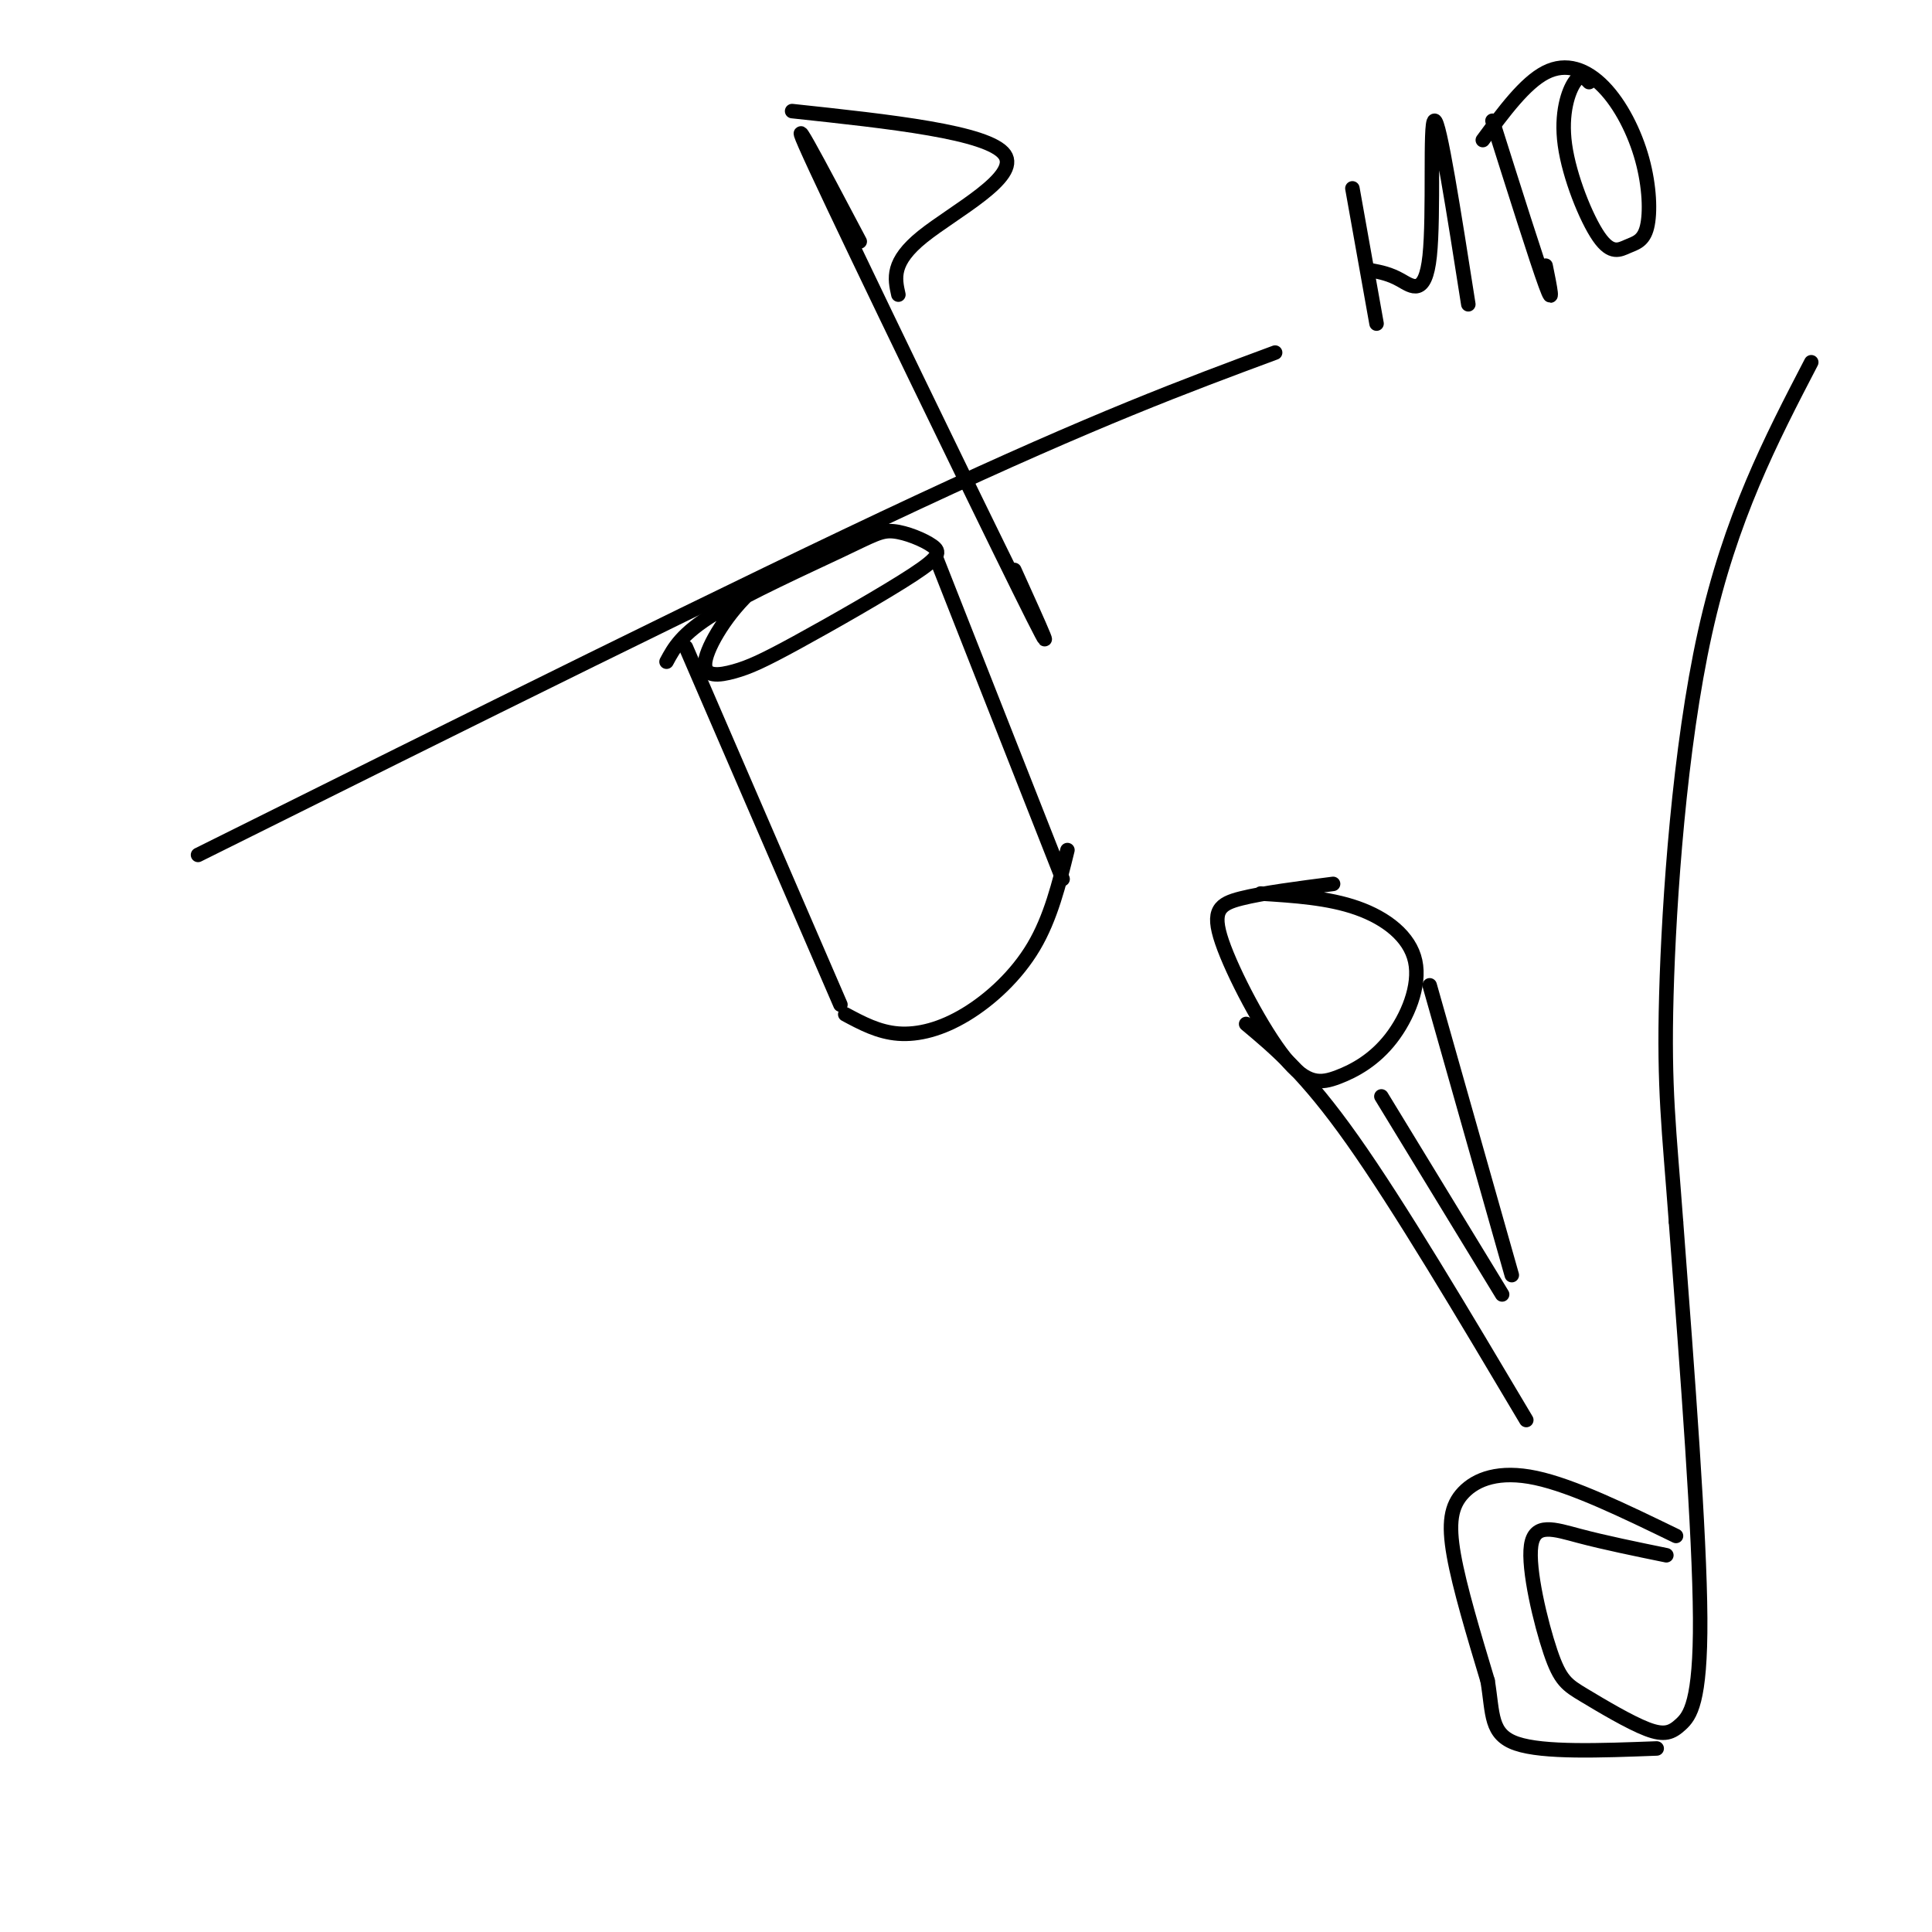 <svg viewBox='0 0 400 400' version='1.1' xmlns='http://www.w3.org/2000/svg' xmlns:xlink='http://www.w3.org/1999/xlink'><g fill='none' stroke='#000000' stroke-width='3' stroke-linecap='round' stroke-linejoin='round'><path d='M41,177c55.917,-27.833 111.833,-55.667 149,-73c37.167,-17.333 55.583,-24.167 74,-31'/><path d='M174,113c-6.350,2.187 -12.700,4.374 -18,9c-5.300,4.626 -9.550,11.690 -10,15c-0.450,3.310 2.901,2.864 6,2c3.099,-0.864 5.944,-2.147 13,-6c7.056,-3.853 18.321,-10.278 24,-14c5.679,-3.722 5.773,-4.743 4,-6c-1.773,-1.257 -5.413,-2.749 -8,-3c-2.587,-0.251 -4.119,0.740 -11,4c-6.881,3.260 -19.109,8.789 -26,13c-6.891,4.211 -8.446,7.106 -10,10'/><path d='M142,134c0.000,0.000 32.000,74.000 32,74'/><path d='M194,116c0.000,0.000 26.000,66.000 26,66'/><path d='M175,210c3.440,1.845 6.881,3.690 11,4c4.119,0.310 8.917,-0.917 14,-4c5.083,-3.083 10.452,-8.024 14,-14c3.548,-5.976 5.274,-12.988 7,-20'/><path d='M178,50c-8.489,-16.089 -16.978,-32.178 -9,-15c7.978,17.178 32.422,67.622 42,87c9.578,19.378 4.289,7.689 -1,-4'/><path d='M164,23c20.356,2.178 40.711,4.356 44,9c3.289,4.644 -10.489,11.756 -17,17c-6.511,5.244 -5.756,8.622 -5,12'/><path d='M276,183c-7.252,0.935 -14.505,1.870 -19,3c-4.495,1.130 -6.233,2.457 -4,9c2.233,6.543 8.435,18.304 13,24c4.565,5.696 7.491,5.327 11,4c3.509,-1.327 7.600,-3.614 11,-8c3.400,-4.386 6.108,-10.873 5,-16c-1.108,-5.127 -6.031,-8.893 -12,-11c-5.969,-2.107 -12.985,-2.553 -20,-3'/><path d='M258,212c6.167,5.167 12.333,10.333 22,24c9.667,13.667 22.833,35.833 36,58'/><path d='M286,227c0.000,0.000 25.000,41.000 25,41'/><path d='M296,204c0.000,0.000 17.000,60.000 17,60'/><path d='M345,322c-6.386,-1.308 -12.771,-2.615 -18,-4c-5.229,-1.385 -9.300,-2.846 -10,2c-0.700,4.846 1.971,15.999 4,22c2.029,6.001 3.417,6.848 7,9c3.583,2.152 9.363,5.608 13,7c3.637,1.392 5.133,0.721 7,-1c1.867,-1.721 4.105,-4.492 4,-22c-0.105,-17.508 -2.552,-49.754 -5,-82'/><path d='M347,253c-1.440,-19.524 -2.542,-27.333 -2,-47c0.542,-19.667 2.726,-51.190 8,-75c5.274,-23.810 13.637,-39.905 22,-56'/><path d='M347,318c-10.661,-5.179 -21.321,-10.357 -29,-12c-7.679,-1.643 -12.375,0.250 -15,3c-2.625,2.750 -3.179,6.357 -2,13c1.179,6.643 4.089,16.321 7,26'/><path d='M308,348c1.133,6.889 0.467,11.111 6,13c5.533,1.889 17.267,1.444 29,1'/><path d='M280,39c0.000,0.000 5.000,28.000 5,28'/><path d='M284,56c1.845,0.351 3.690,0.702 6,2c2.310,1.298 5.083,3.542 6,-5c0.917,-8.542 -0.024,-27.869 1,-28c1.024,-0.131 4.012,18.935 7,38'/><path d='M309,25c4.583,14.500 9.167,29.000 11,34c1.833,5.000 0.917,0.500 0,-4'/><path d='M329,17c-0.869,-0.915 -1.739,-1.829 -3,0c-1.261,1.829 -2.914,6.402 -2,13c0.914,6.598 4.396,15.221 7,19c2.604,3.779 4.331,2.715 6,2c1.669,-0.715 3.282,-1.081 4,-4c0.718,-2.919 0.543,-8.391 -1,-14c-1.543,-5.609 -4.454,-11.356 -8,-15c-3.546,-3.644 -7.727,-5.184 -12,-3c-4.273,2.184 -8.636,8.092 -13,14'/></g>
</svg>